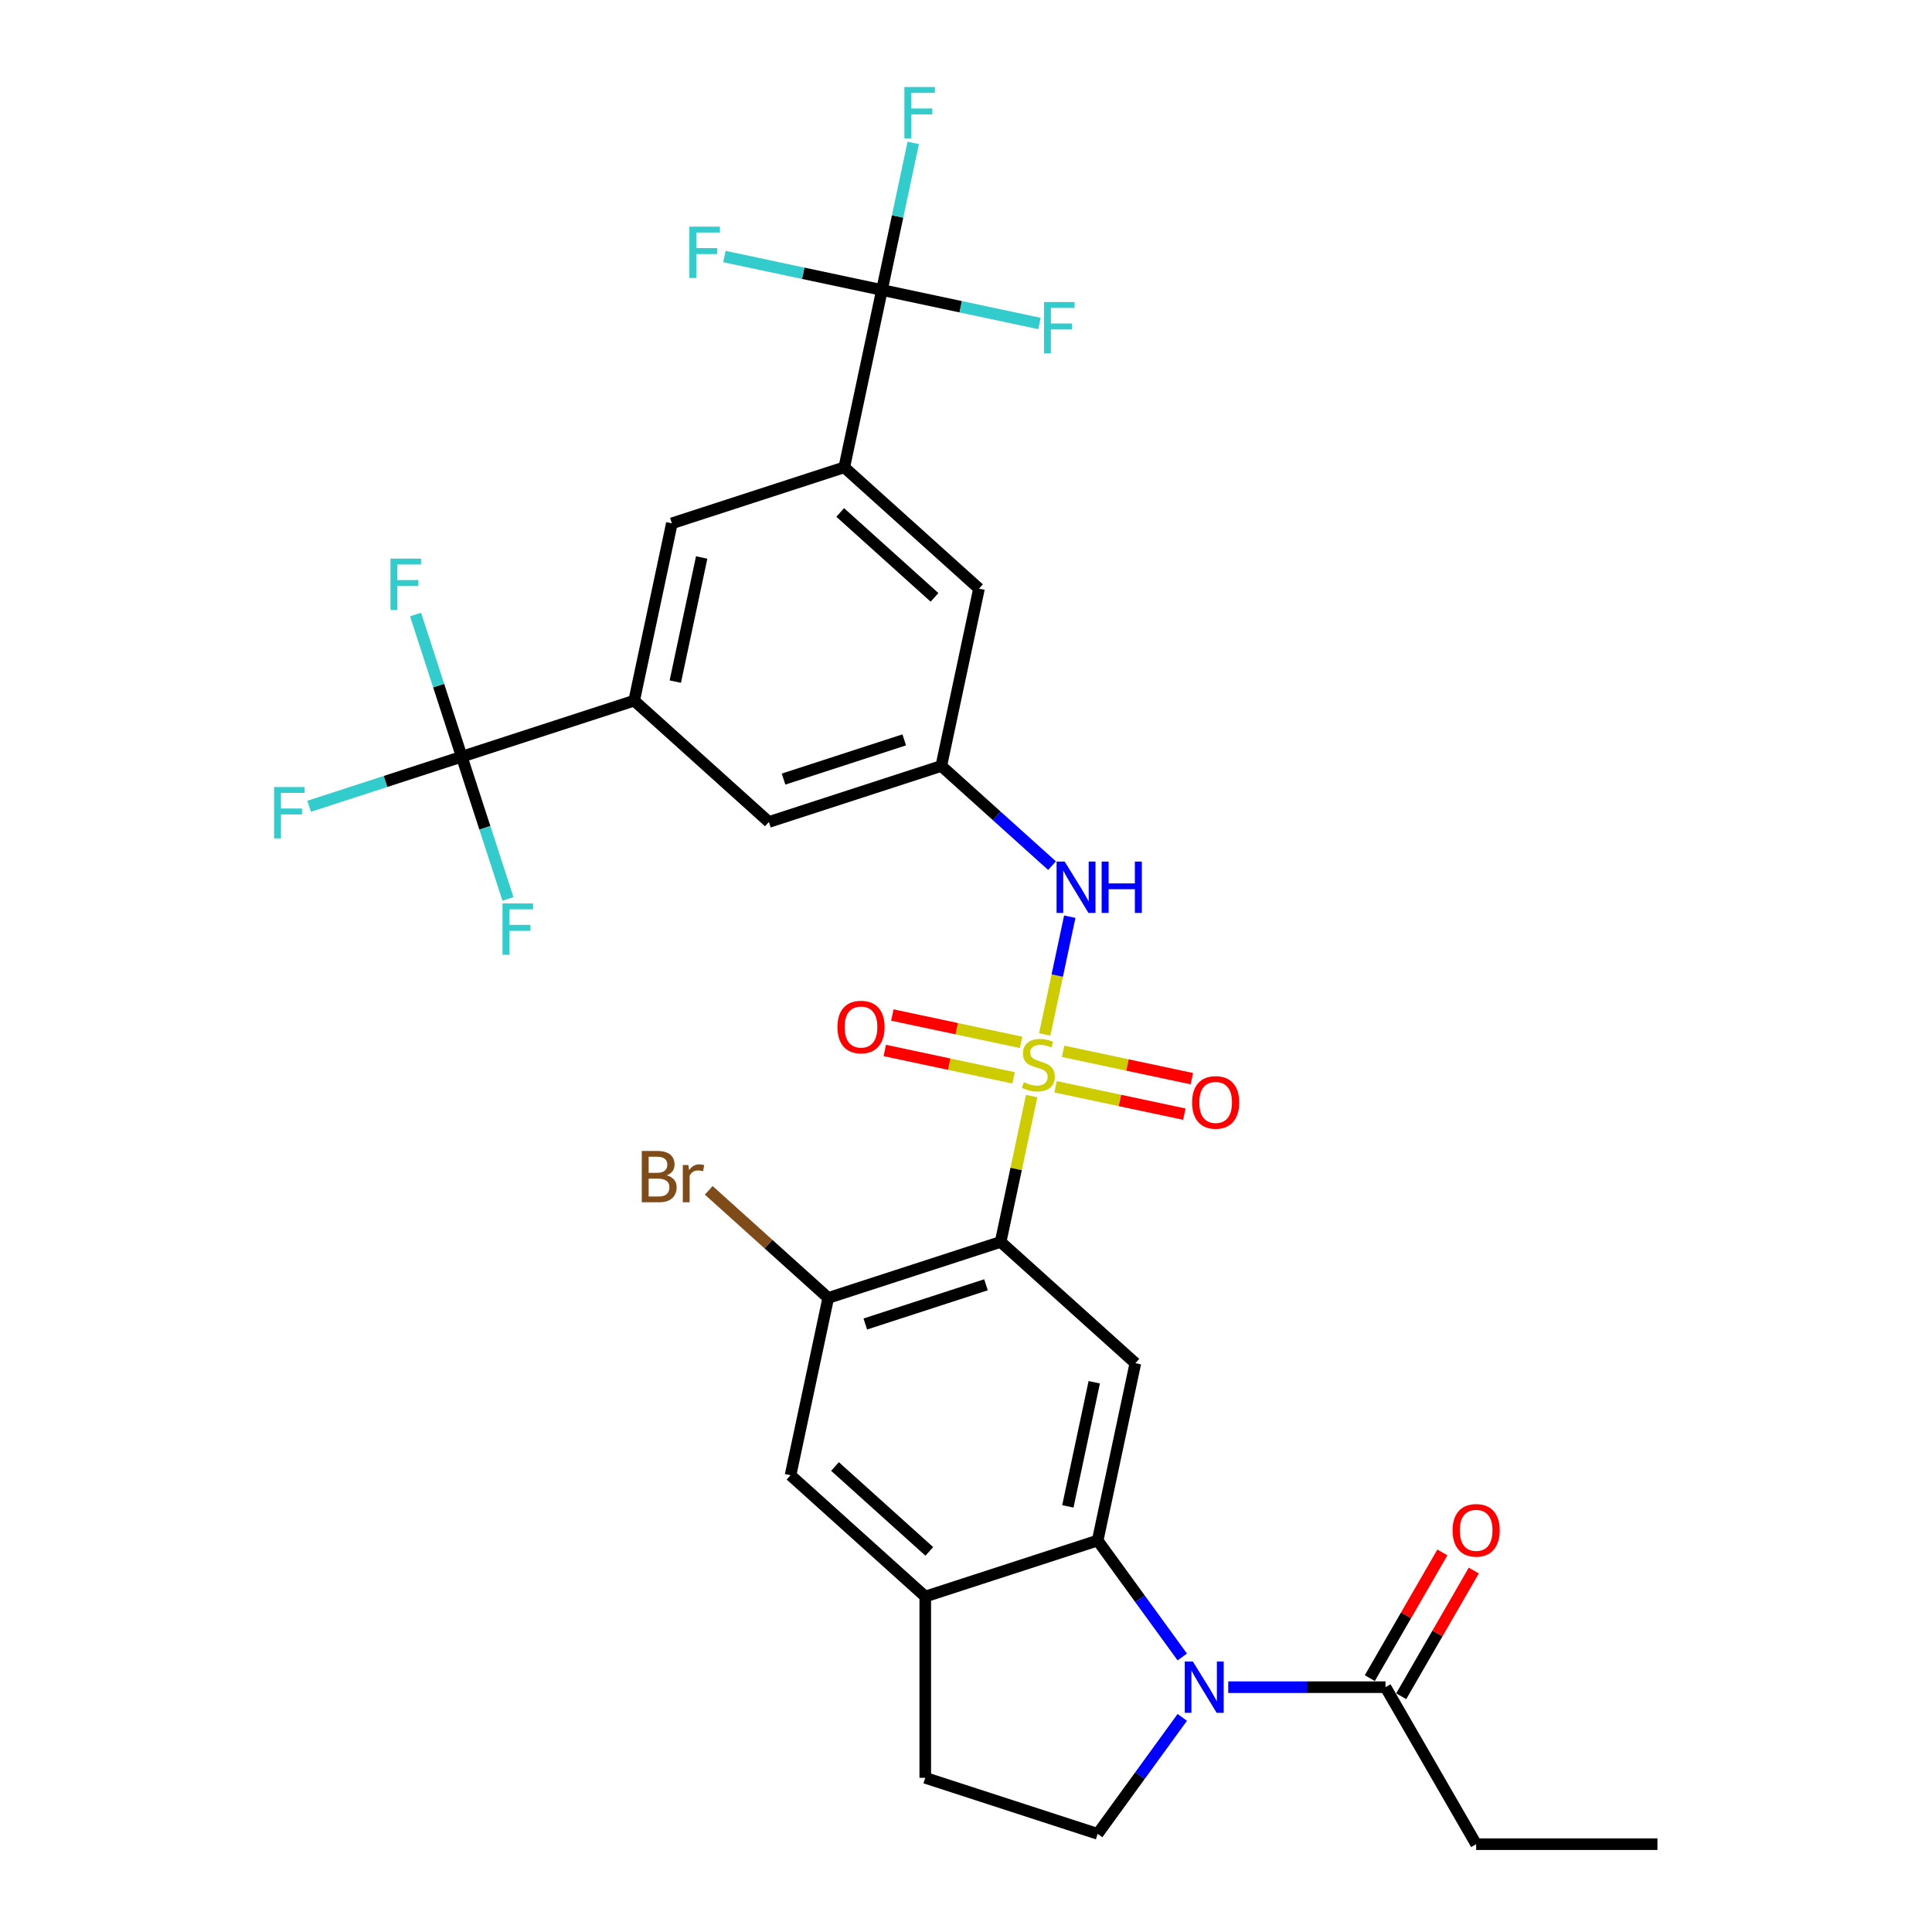 <?xml version='1.0' encoding='iso-8859-1'?>
<svg version='1.1' baseProfile='full'
              xmlns='http://www.w3.org/2000/svg'
                      xmlns:rdkit='http://www.rdkit.org/xml'
                      xmlns:xlink='http://www.w3.org/1999/xlink'
                  xml:space='preserve'
width='1000px' height='1000px' viewBox='0 0 1000 1000'>
<!-- END OF HEADER -->
<rect style='opacity:1.0;fill:#FFFFFF;stroke:none' width='1000' height='1000' x='0' y='0'> </rect>
<path class='bond-0' d='M 533.973,567.331 L 525.952,605.068' style='fill:none;fill-rule:evenodd;stroke:#CCCC00;stroke-width:6px;stroke-linecap:butt;stroke-linejoin:miter;stroke-opacity:1' />
<path class='bond-0' d='M 525.952,605.068 L 517.93,642.805' style='fill:none;fill-rule:evenodd;stroke:#000000;stroke-width:6px;stroke-linecap:butt;stroke-linejoin:miter;stroke-opacity:1' />
<path class='bond-6' d='M 540.754,535.428 L 547.232,504.952' style='fill:none;fill-rule:evenodd;stroke:#CCCC00;stroke-width:6px;stroke-linecap:butt;stroke-linejoin:miter;stroke-opacity:1' />
<path class='bond-6' d='M 547.232,504.952 L 553.71,474.476' style='fill:none;fill-rule:evenodd;stroke:#0000FF;stroke-width:6px;stroke-linecap:butt;stroke-linejoin:miter;stroke-opacity:1' />
<path class='bond-16' d='M 546.354,562.511 L 579.679,569.595' style='fill:none;fill-rule:evenodd;stroke:#CCCC00;stroke-width:6px;stroke-linecap:butt;stroke-linejoin:miter;stroke-opacity:1' />
<path class='bond-16' d='M 579.679,569.595 L 613.004,576.678' style='fill:none;fill-rule:evenodd;stroke:#FF0000;stroke-width:6px;stroke-linecap:butt;stroke-linejoin:miter;stroke-opacity:1' />
<path class='bond-16' d='M 550.256,544.155 L 583.581,551.238' style='fill:none;fill-rule:evenodd;stroke:#CCCC00;stroke-width:6px;stroke-linecap:butt;stroke-linejoin:miter;stroke-opacity:1' />
<path class='bond-16' d='M 583.581,551.238 L 616.905,558.322' style='fill:none;fill-rule:evenodd;stroke:#FF0000;stroke-width:6px;stroke-linecap:butt;stroke-linejoin:miter;stroke-opacity:1' />
<path class='bond-17' d='M 528.524,539.536 L 495.199,532.452' style='fill:none;fill-rule:evenodd;stroke:#CCCC00;stroke-width:6px;stroke-linecap:butt;stroke-linejoin:miter;stroke-opacity:1' />
<path class='bond-17' d='M 495.199,532.452 L 461.875,525.369' style='fill:none;fill-rule:evenodd;stroke:#FF0000;stroke-width:6px;stroke-linecap:butt;stroke-linejoin:miter;stroke-opacity:1' />
<path class='bond-17' d='M 524.622,557.892 L 491.298,550.809' style='fill:none;fill-rule:evenodd;stroke:#CCCC00;stroke-width:6px;stroke-linecap:butt;stroke-linejoin:miter;stroke-opacity:1' />
<path class='bond-17' d='M 491.298,550.809 L 457.973,543.725' style='fill:none;fill-rule:evenodd;stroke:#FF0000;stroke-width:6px;stroke-linecap:butt;stroke-linejoin:miter;stroke-opacity:1' />
<path class='bond-3' d='M 517.93,642.805 L 587.661,705.591' style='fill:none;fill-rule:evenodd;stroke:#000000;stroke-width:6px;stroke-linecap:butt;stroke-linejoin:miter;stroke-opacity:1' />
<path class='bond-7' d='M 517.93,642.805 L 428.691,671.801' style='fill:none;fill-rule:evenodd;stroke:#000000;stroke-width:6px;stroke-linecap:butt;stroke-linejoin:miter;stroke-opacity:1' />
<path class='bond-7' d='M 510.343,665.002 L 447.876,685.299' style='fill:none;fill-rule:evenodd;stroke:#000000;stroke-width:6px;stroke-linecap:butt;stroke-linejoin:miter;stroke-opacity:1' />
<path class='bond-1' d='M 611.948,857.652 L 590.05,827.512' style='fill:none;fill-rule:evenodd;stroke:#0000FF;stroke-width:6px;stroke-linecap:butt;stroke-linejoin:miter;stroke-opacity:1' />
<path class='bond-1' d='M 590.05,827.512 L 568.152,797.373' style='fill:none;fill-rule:evenodd;stroke:#000000;stroke-width:6px;stroke-linecap:butt;stroke-linejoin:miter;stroke-opacity:1' />
<path class='bond-11' d='M 635.729,873.284 L 676.433,873.284' style='fill:none;fill-rule:evenodd;stroke:#0000FF;stroke-width:6px;stroke-linecap:butt;stroke-linejoin:miter;stroke-opacity:1' />
<path class='bond-11' d='M 676.433,873.284 L 717.138,873.284' style='fill:none;fill-rule:evenodd;stroke:#000000;stroke-width:6px;stroke-linecap:butt;stroke-linejoin:miter;stroke-opacity:1' />
<path class='bond-13' d='M 611.948,888.917 L 590.05,919.057' style='fill:none;fill-rule:evenodd;stroke:#0000FF;stroke-width:6px;stroke-linecap:butt;stroke-linejoin:miter;stroke-opacity:1' />
<path class='bond-13' d='M 590.05,919.057 L 568.152,949.196' style='fill:none;fill-rule:evenodd;stroke:#000000;stroke-width:6px;stroke-linecap:butt;stroke-linejoin:miter;stroke-opacity:1' />
<path class='bond-2' d='M 568.152,797.373 L 587.661,705.591' style='fill:none;fill-rule:evenodd;stroke:#000000;stroke-width:6px;stroke-linecap:butt;stroke-linejoin:miter;stroke-opacity:1' />
<path class='bond-2' d='M 552.722,779.704 L 566.379,715.456' style='fill:none;fill-rule:evenodd;stroke:#000000;stroke-width:6px;stroke-linecap:butt;stroke-linejoin:miter;stroke-opacity:1' />
<path class='bond-31' d='M 568.152,797.373 L 478.913,826.368' style='fill:none;fill-rule:evenodd;stroke:#000000;stroke-width:6px;stroke-linecap:butt;stroke-linejoin:miter;stroke-opacity:1' />
<path class='bond-4' d='M 239.007,391.661 L 328.247,362.665' style='fill:none;fill-rule:evenodd;stroke:#000000;stroke-width:6px;stroke-linecap:butt;stroke-linejoin:miter;stroke-opacity:1' />
<path class='bond-24' d='M 239.007,391.661 L 199.51,404.494' style='fill:none;fill-rule:evenodd;stroke:#000000;stroke-width:6px;stroke-linecap:butt;stroke-linejoin:miter;stroke-opacity:1' />
<path class='bond-24' d='M 199.51,404.494 L 160.014,417.328' style='fill:none;fill-rule:evenodd;stroke:#33CCCC;stroke-width:6px;stroke-linecap:butt;stroke-linejoin:miter;stroke-opacity:1' />
<path class='bond-25' d='M 239.007,391.661 L 227.049,354.858' style='fill:none;fill-rule:evenodd;stroke:#000000;stroke-width:6px;stroke-linecap:butt;stroke-linejoin:miter;stroke-opacity:1' />
<path class='bond-25' d='M 227.049,354.858 L 215.09,318.054' style='fill:none;fill-rule:evenodd;stroke:#33CCCC;stroke-width:6px;stroke-linecap:butt;stroke-linejoin:miter;stroke-opacity:1' />
<path class='bond-26' d='M 239.007,391.661 L 250.965,428.465' style='fill:none;fill-rule:evenodd;stroke:#000000;stroke-width:6px;stroke-linecap:butt;stroke-linejoin:miter;stroke-opacity:1' />
<path class='bond-26' d='M 250.965,428.465 L 262.923,465.268' style='fill:none;fill-rule:evenodd;stroke:#33CCCC;stroke-width:6px;stroke-linecap:butt;stroke-linejoin:miter;stroke-opacity:1' />
<path class='bond-5' d='M 456.504,150.106 L 436.995,241.888' style='fill:none;fill-rule:evenodd;stroke:#000000;stroke-width:6px;stroke-linecap:butt;stroke-linejoin:miter;stroke-opacity:1' />
<path class='bond-22' d='M 456.504,150.106 L 464.597,112.032' style='fill:none;fill-rule:evenodd;stroke:#000000;stroke-width:6px;stroke-linecap:butt;stroke-linejoin:miter;stroke-opacity:1' />
<path class='bond-22' d='M 464.597,112.032 L 472.69,73.957' style='fill:none;fill-rule:evenodd;stroke:#33CCCC;stroke-width:6px;stroke-linecap:butt;stroke-linejoin:miter;stroke-opacity:1' />
<path class='bond-23' d='M 456.504,150.106 L 497.271,158.772' style='fill:none;fill-rule:evenodd;stroke:#000000;stroke-width:6px;stroke-linecap:butt;stroke-linejoin:miter;stroke-opacity:1' />
<path class='bond-23' d='M 497.271,158.772 L 538.039,167.437' style='fill:none;fill-rule:evenodd;stroke:#33CCCC;stroke-width:6px;stroke-linecap:butt;stroke-linejoin:miter;stroke-opacity:1' />
<path class='bond-27' d='M 456.504,150.106 L 415.736,141.441' style='fill:none;fill-rule:evenodd;stroke:#000000;stroke-width:6px;stroke-linecap:butt;stroke-linejoin:miter;stroke-opacity:1' />
<path class='bond-27' d='M 415.736,141.441 L 374.969,132.776' style='fill:none;fill-rule:evenodd;stroke:#33CCCC;stroke-width:6px;stroke-linecap:butt;stroke-linejoin:miter;stroke-opacity:1' />
<path class='bond-12' d='M 544.525,448.056 L 515.871,422.256' style='fill:none;fill-rule:evenodd;stroke:#0000FF;stroke-width:6px;stroke-linecap:butt;stroke-linejoin:miter;stroke-opacity:1' />
<path class='bond-12' d='M 515.871,422.256 L 487.217,396.456' style='fill:none;fill-rule:evenodd;stroke:#000000;stroke-width:6px;stroke-linecap:butt;stroke-linejoin:miter;stroke-opacity:1' />
<path class='bond-14' d='M 428.691,671.801 L 409.182,763.582' style='fill:none;fill-rule:evenodd;stroke:#000000;stroke-width:6px;stroke-linecap:butt;stroke-linejoin:miter;stroke-opacity:1' />
<path class='bond-28' d='M 428.691,671.801 L 397.766,643.956' style='fill:none;fill-rule:evenodd;stroke:#000000;stroke-width:6px;stroke-linecap:butt;stroke-linejoin:miter;stroke-opacity:1' />
<path class='bond-28' d='M 397.766,643.956 L 366.842,616.112' style='fill:none;fill-rule:evenodd;stroke:#7F4C19;stroke-width:6px;stroke-linecap:butt;stroke-linejoin:miter;stroke-opacity:1' />
<path class='bond-8' d='M 478.913,826.368 L 409.182,763.582' style='fill:none;fill-rule:evenodd;stroke:#000000;stroke-width:6px;stroke-linecap:butt;stroke-linejoin:miter;stroke-opacity:1' />
<path class='bond-8' d='M 481.01,803.004 L 432.199,759.054' style='fill:none;fill-rule:evenodd;stroke:#000000;stroke-width:6px;stroke-linecap:butt;stroke-linejoin:miter;stroke-opacity:1' />
<path class='bond-20' d='M 478.913,826.368 L 478.913,920.201' style='fill:none;fill-rule:evenodd;stroke:#000000;stroke-width:6px;stroke-linecap:butt;stroke-linejoin:miter;stroke-opacity:1' />
<path class='bond-9' d='M 436.995,241.888 L 506.726,304.674' style='fill:none;fill-rule:evenodd;stroke:#000000;stroke-width:6px;stroke-linecap:butt;stroke-linejoin:miter;stroke-opacity:1' />
<path class='bond-9' d='M 434.897,265.252 L 483.709,309.202' style='fill:none;fill-rule:evenodd;stroke:#000000;stroke-width:6px;stroke-linecap:butt;stroke-linejoin:miter;stroke-opacity:1' />
<path class='bond-33' d='M 436.995,241.888 L 347.755,270.884' style='fill:none;fill-rule:evenodd;stroke:#000000;stroke-width:6px;stroke-linecap:butt;stroke-linejoin:miter;stroke-opacity:1' />
<path class='bond-10' d='M 328.247,362.665 L 397.977,425.451' style='fill:none;fill-rule:evenodd;stroke:#000000;stroke-width:6px;stroke-linecap:butt;stroke-linejoin:miter;stroke-opacity:1' />
<path class='bond-15' d='M 328.247,362.665 L 347.755,270.884' style='fill:none;fill-rule:evenodd;stroke:#000000;stroke-width:6px;stroke-linecap:butt;stroke-linejoin:miter;stroke-opacity:1' />
<path class='bond-15' d='M 349.529,352.8 L 363.185,288.553' style='fill:none;fill-rule:evenodd;stroke:#000000;stroke-width:6px;stroke-linecap:butt;stroke-linejoin:miter;stroke-opacity:1' />
<path class='bond-21' d='M 725.264,877.976 L 744.047,845.443' style='fill:none;fill-rule:evenodd;stroke:#000000;stroke-width:6px;stroke-linecap:butt;stroke-linejoin:miter;stroke-opacity:1' />
<path class='bond-21' d='M 744.047,845.443 L 762.829,812.91' style='fill:none;fill-rule:evenodd;stroke:#FF0000;stroke-width:6px;stroke-linecap:butt;stroke-linejoin:miter;stroke-opacity:1' />
<path class='bond-21' d='M 709.012,868.593 L 727.794,836.06' style='fill:none;fill-rule:evenodd;stroke:#000000;stroke-width:6px;stroke-linecap:butt;stroke-linejoin:miter;stroke-opacity:1' />
<path class='bond-21' d='M 727.794,836.06 L 746.577,803.527' style='fill:none;fill-rule:evenodd;stroke:#FF0000;stroke-width:6px;stroke-linecap:butt;stroke-linejoin:miter;stroke-opacity:1' />
<path class='bond-29' d='M 717.138,873.284 L 764.054,954.545' style='fill:none;fill-rule:evenodd;stroke:#000000;stroke-width:6px;stroke-linecap:butt;stroke-linejoin:miter;stroke-opacity:1' />
<path class='bond-18' d='M 487.217,396.456 L 506.726,304.674' style='fill:none;fill-rule:evenodd;stroke:#000000;stroke-width:6px;stroke-linecap:butt;stroke-linejoin:miter;stroke-opacity:1' />
<path class='bond-19' d='M 487.217,396.456 L 397.977,425.451' style='fill:none;fill-rule:evenodd;stroke:#000000;stroke-width:6px;stroke-linecap:butt;stroke-linejoin:miter;stroke-opacity:1' />
<path class='bond-19' d='M 468.032,382.957 L 405.564,403.254' style='fill:none;fill-rule:evenodd;stroke:#000000;stroke-width:6px;stroke-linecap:butt;stroke-linejoin:miter;stroke-opacity:1' />
<path class='bond-32' d='M 568.152,949.196 L 478.913,920.201' style='fill:none;fill-rule:evenodd;stroke:#000000;stroke-width:6px;stroke-linecap:butt;stroke-linejoin:miter;stroke-opacity:1' />
<path class='bond-30' d='M 764.054,954.545 L 857.886,954.545' style='fill:none;fill-rule:evenodd;stroke:#000000;stroke-width:6px;stroke-linecap:butt;stroke-linejoin:miter;stroke-opacity:1' />
<path  class='atom-0' d='M 529.933 560.144
Q 530.233 560.256, 531.471 560.782
Q 532.71 561.307, 534.061 561.645
Q 535.45 561.945, 536.801 561.945
Q 539.316 561.945, 540.78 560.744
Q 542.243 559.506, 542.243 557.366
Q 542.243 555.903, 541.493 555.002
Q 540.78 554.101, 539.654 553.613
Q 538.528 553.125, 536.651 552.562
Q 534.286 551.849, 532.86 551.173
Q 531.471 550.498, 530.458 549.072
Q 529.482 547.645, 529.482 545.243
Q 529.482 541.903, 531.734 539.839
Q 534.024 537.774, 538.528 537.774
Q 541.605 537.774, 545.096 539.238
L 544.233 542.128
Q 541.042 540.814, 538.64 540.814
Q 536.05 540.814, 534.624 541.903
Q 533.198 542.954, 533.235 544.793
Q 533.235 546.219, 533.949 547.082
Q 534.699 547.946, 535.75 548.434
Q 536.839 548.922, 538.64 549.484
Q 541.042 550.235, 542.469 550.986
Q 543.895 551.736, 544.908 553.275
Q 545.959 554.777, 545.959 557.366
Q 545.959 561.045, 543.482 563.034
Q 541.042 564.986, 536.951 564.986
Q 534.587 564.986, 532.785 564.46
Q 531.021 563.972, 528.919 563.109
L 529.933 560.144
' fill='#CCCC00'/>
<path  class='atom-2' d='M 617.432 859.998
L 626.139 874.073
Q 627.003 875.461, 628.391 877.976
Q 629.78 880.491, 629.855 880.641
L 629.855 859.998
L 633.383 859.998
L 633.383 886.571
L 629.742 886.571
L 620.397 871.183
Q 619.308 869.381, 618.145 867.317
Q 617.019 865.252, 616.681 864.614
L 616.681 886.571
L 613.228 886.571
L 613.228 859.998
L 617.432 859.998
' fill='#0000FF'/>
<path  class='atom-7' d='M 551.074 445.955
L 559.782 460.03
Q 560.645 461.419, 562.034 463.933
Q 563.422 466.448, 563.497 466.598
L 563.497 445.955
L 567.025 445.955
L 567.025 472.528
L 563.385 472.528
L 554.039 457.14
Q 552.951 455.338, 551.787 453.274
Q 550.661 451.21, 550.323 450.572
L 550.323 472.528
L 546.87 472.528
L 546.87 445.955
L 551.074 445.955
' fill='#0000FF'/>
<path  class='atom-7' d='M 570.216 445.955
L 573.819 445.955
L 573.819 457.252
L 587.406 457.252
L 587.406 445.955
L 591.009 445.955
L 591.009 472.528
L 587.406 472.528
L 587.406 460.255
L 573.819 460.255
L 573.819 472.528
L 570.216 472.528
L 570.216 445.955
' fill='#0000FF'/>
<path  class='atom-17' d='M 617.023 570.607
Q 617.023 564.227, 620.175 560.661
Q 623.328 557.095, 629.221 557.095
Q 635.113 557.095, 638.266 560.661
Q 641.419 564.227, 641.419 570.607
Q 641.419 577.063, 638.229 580.741
Q 635.038 584.382, 629.221 584.382
Q 623.366 584.382, 620.175 580.741
Q 617.023 577.1, 617.023 570.607
M 629.221 581.379
Q 633.274 581.379, 635.451 578.677
Q 637.666 575.937, 637.666 570.607
Q 637.666 565.39, 635.451 562.763
Q 633.274 560.098, 629.221 560.098
Q 625.167 560.098, 622.953 562.725
Q 620.776 565.353, 620.776 570.607
Q 620.776 575.974, 622.953 578.677
Q 625.167 581.379, 629.221 581.379
' fill='#FF0000'/>
<path  class='atom-18' d='M 433.459 531.59
Q 433.459 525.209, 436.612 521.643
Q 439.765 518.078, 445.657 518.078
Q 451.55 518.078, 454.703 521.643
Q 457.856 525.209, 457.856 531.59
Q 457.856 538.045, 454.665 541.723
Q 451.475 545.364, 445.657 545.364
Q 439.802 545.364, 436.612 541.723
Q 433.459 538.083, 433.459 531.59
M 445.657 542.362
Q 449.711 542.362, 451.888 539.659
Q 454.102 536.919, 454.102 531.59
Q 454.102 526.373, 451.888 523.745
Q 449.711 521.08, 445.657 521.08
Q 441.604 521.08, 439.389 523.708
Q 437.213 526.335, 437.213 531.59
Q 437.213 536.957, 439.389 539.659
Q 441.604 542.362, 445.657 542.362
' fill='#FF0000'/>
<path  class='atom-22' d='M 751.856 792.098
Q 751.856 785.718, 755.008 782.152
Q 758.161 778.587, 764.054 778.587
Q 769.946 778.587, 773.099 782.152
Q 776.252 785.718, 776.252 792.098
Q 776.252 798.554, 773.062 802.232
Q 769.871 805.873, 764.054 805.873
Q 758.199 805.873, 755.008 802.232
Q 751.856 798.592, 751.856 792.098
M 764.054 802.87
Q 768.107 802.87, 770.284 800.168
Q 772.499 797.428, 772.499 792.098
Q 772.499 786.881, 770.284 784.254
Q 768.107 781.589, 764.054 781.589
Q 760 781.589, 757.786 784.217
Q 755.609 786.844, 755.609 792.098
Q 755.609 797.466, 757.786 800.168
Q 760 802.87, 764.054 802.87
' fill='#FF0000'/>
<path  class='atom-23' d='M 468.112 45.038
L 483.913 45.038
L 483.913 48.078
L 471.678 48.078
L 471.678 56.148
L 482.562 56.148
L 482.562 59.225
L 471.678 59.225
L 471.678 71.611
L 468.112 71.611
L 468.112 45.038
' fill='#33CCCC'/>
<path  class='atom-24' d='M 540.385 156.329
L 556.186 156.329
L 556.186 159.369
L 543.95 159.369
L 543.95 167.438
L 554.835 167.438
L 554.835 170.516
L 543.95 170.516
L 543.95 182.902
L 540.385 182.902
L 540.385 156.329
' fill='#33CCCC'/>
<path  class='atom-25' d='M 141.867 407.37
L 157.668 407.37
L 157.668 410.41
L 145.432 410.41
L 145.432 418.48
L 156.317 418.48
L 156.317 421.558
L 145.432 421.558
L 145.432 433.944
L 141.867 433.944
L 141.867 407.37
' fill='#33CCCC'/>
<path  class='atom-26' d='M 202.11 289.135
L 217.912 289.135
L 217.912 292.175
L 205.676 292.175
L 205.676 300.245
L 216.561 300.245
L 216.561 303.322
L 205.676 303.322
L 205.676 315.708
L 202.11 315.708
L 202.11 289.135
' fill='#33CCCC'/>
<path  class='atom-27' d='M 260.102 467.614
L 275.903 467.614
L 275.903 470.654
L 263.668 470.654
L 263.668 478.724
L 274.552 478.724
L 274.552 481.802
L 263.668 481.802
L 263.668 494.188
L 260.102 494.188
L 260.102 467.614
' fill='#33CCCC'/>
<path  class='atom-28' d='M 356.821 117.311
L 372.623 117.311
L 372.623 120.351
L 360.387 120.351
L 360.387 128.421
L 371.272 128.421
L 371.272 131.498
L 360.387 131.498
L 360.387 143.884
L 356.821 143.884
L 356.821 117.311
' fill='#33CCCC'/>
<path  class='atom-29' d='M 345.091 608.339
Q 347.644 609.052, 348.92 610.629
Q 350.233 612.168, 350.233 614.457
Q 350.233 618.135, 347.869 620.237
Q 345.542 622.301, 341.113 622.301
L 332.18 622.301
L 332.18 595.728
L 340.024 595.728
Q 344.566 595.728, 346.855 597.567
Q 349.145 599.406, 349.145 602.784
Q 349.145 606.8, 345.091 608.339
M 335.746 598.731
L 335.746 607.063
L 340.024 607.063
Q 342.652 607.063, 344.003 606.012
Q 345.392 604.924, 345.392 602.784
Q 345.392 598.731, 340.024 598.731
L 335.746 598.731
M 341.113 619.299
Q 343.703 619.299, 345.091 618.06
Q 346.48 616.822, 346.48 614.457
Q 346.48 612.28, 344.941 611.192
Q 343.44 610.066, 340.55 610.066
L 335.746 610.066
L 335.746 619.299
L 341.113 619.299
' fill='#7F4C19'/>
<path  class='atom-29' d='M 356.276 603.01
L 356.689 605.674
Q 358.716 602.672, 362.019 602.672
Q 363.07 602.672, 364.496 603.047
L 363.933 606.2
Q 362.319 605.824, 361.418 605.824
Q 359.842 605.824, 358.791 606.463
Q 357.777 607.063, 356.952 608.527
L 356.952 622.301
L 353.424 622.301
L 353.424 603.01
L 356.276 603.01
' fill='#7F4C19'/>
</svg>
